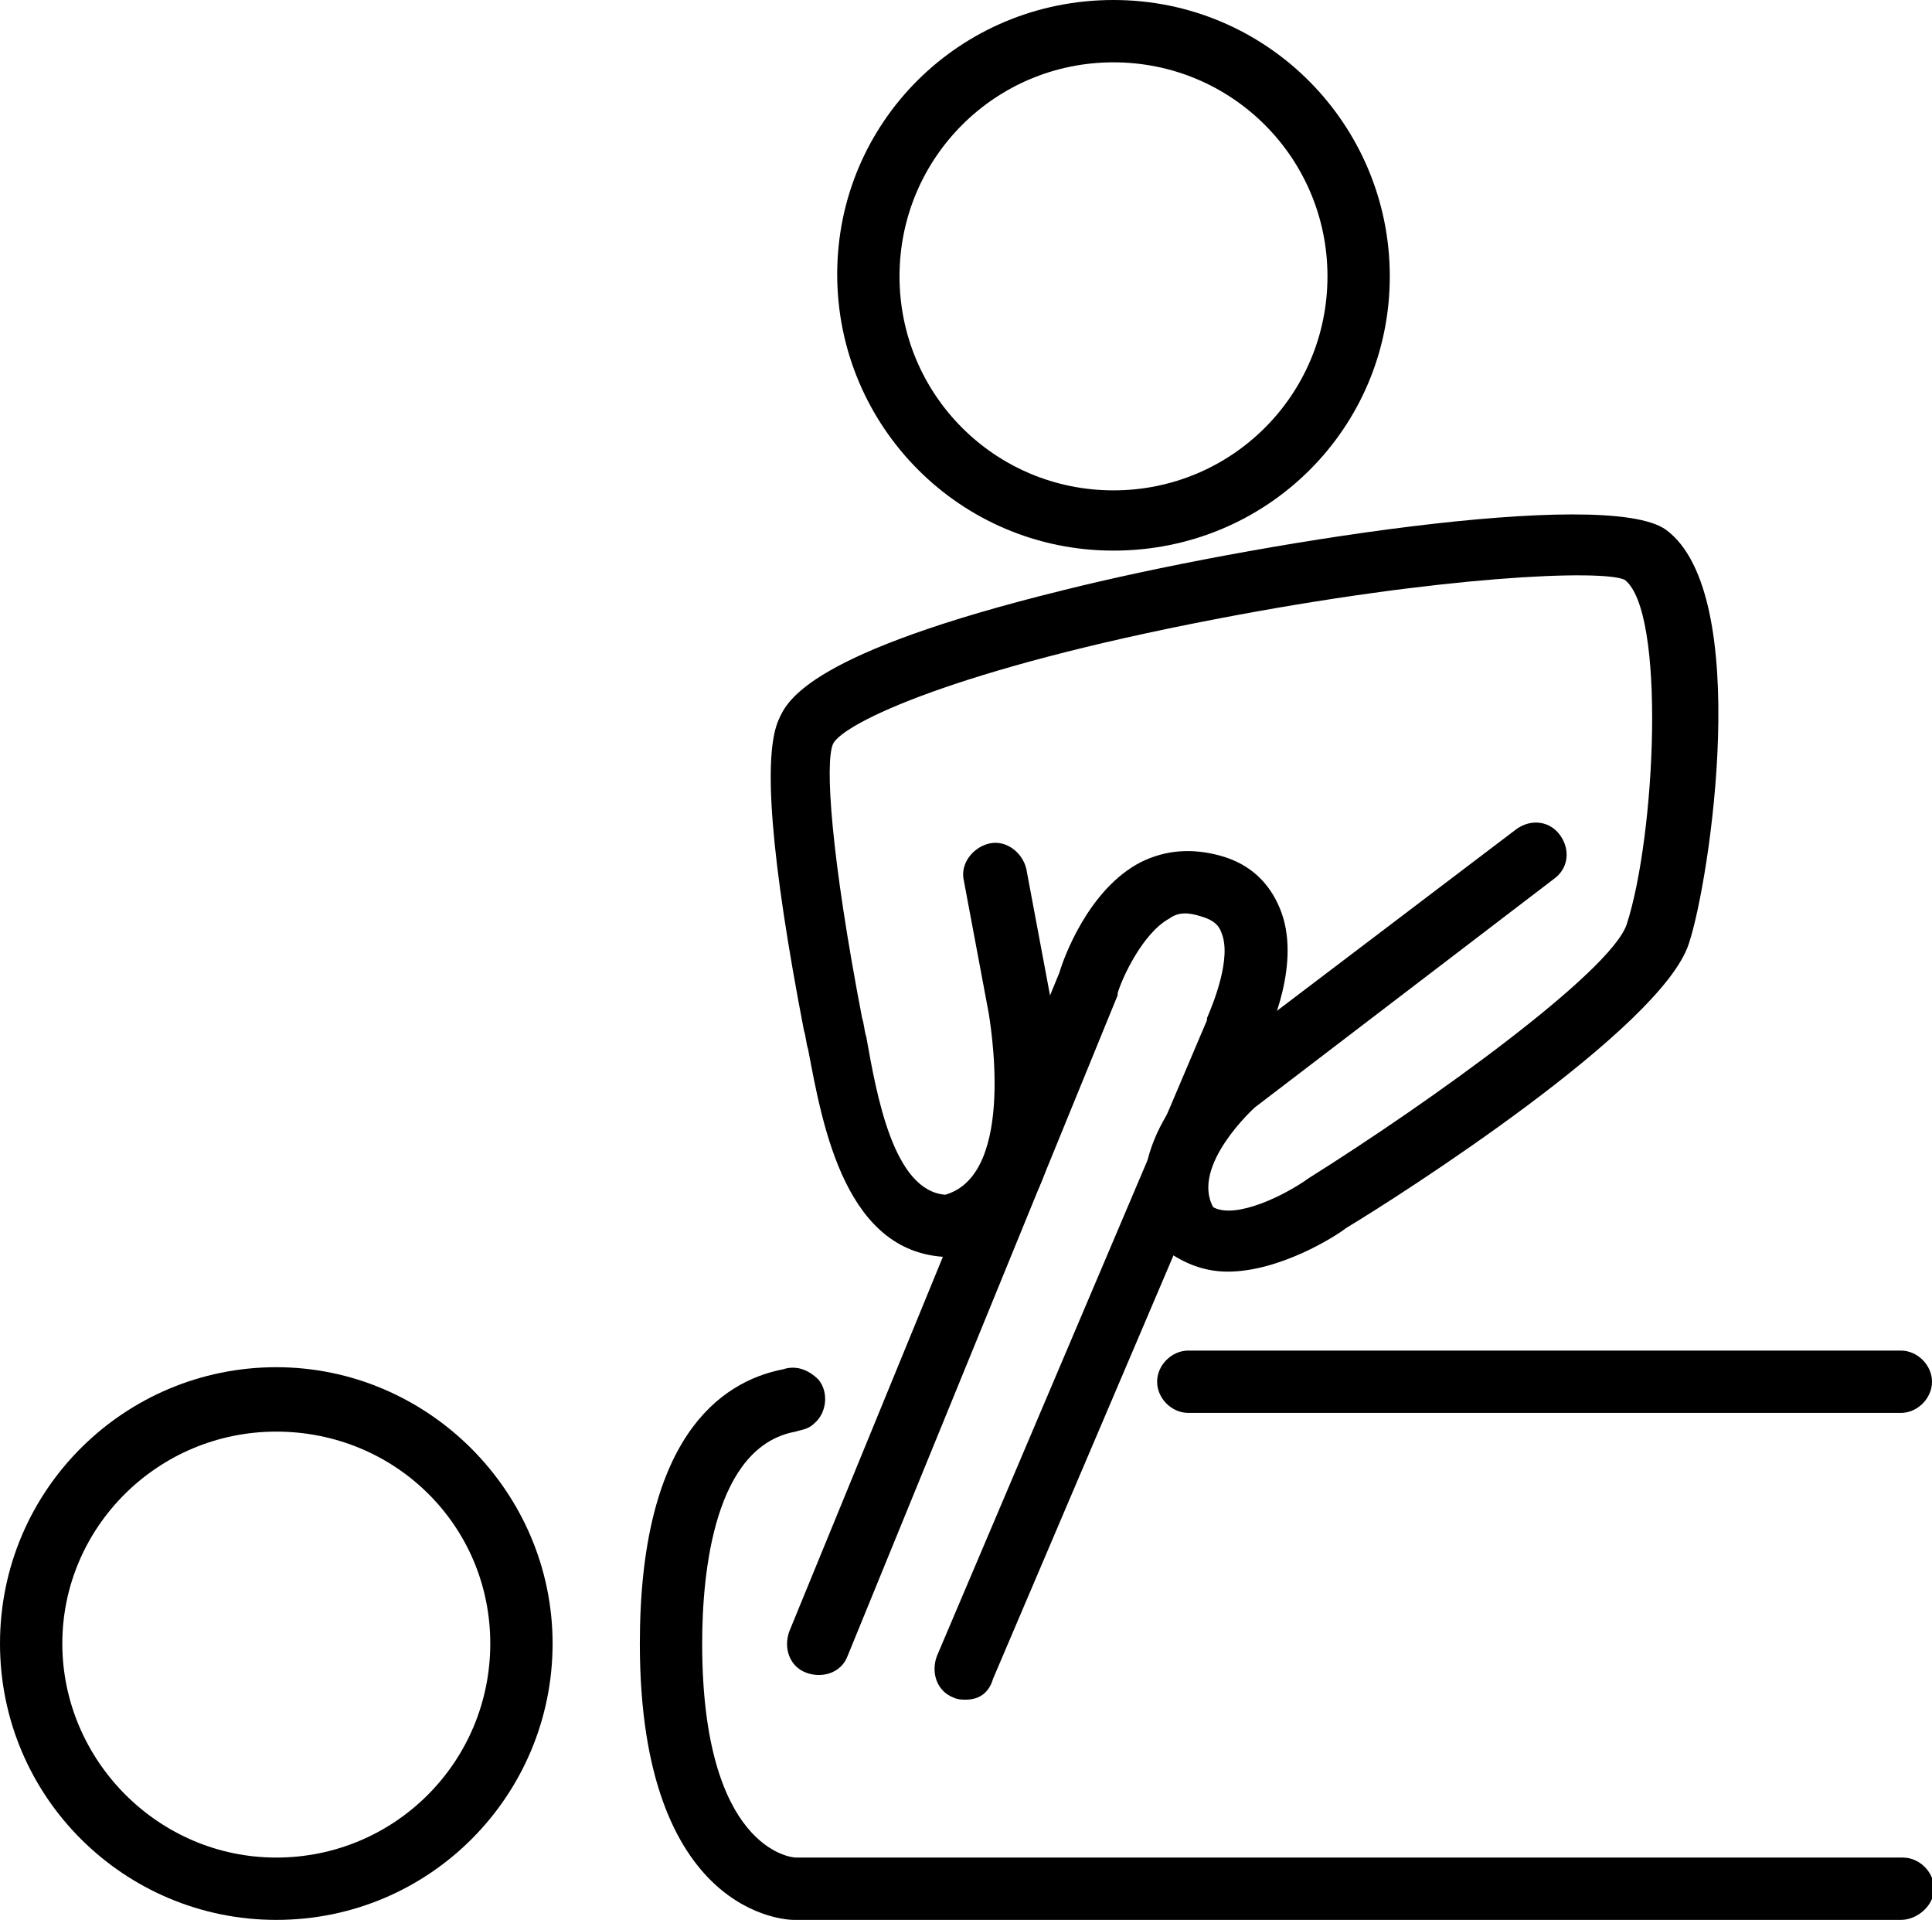 <?xml version="1.0" encoding="utf-8"?>
<!-- Generator: Adobe Illustrator 23.0.0, SVG Export Plug-In . SVG Version: 6.00 Build 0)  -->
<svg version="1.1" id="Layer_1" xmlns:sketch="http://www.bohemiancoding.com/sketch/ns"
	 xmlns="http://www.w3.org/2000/svg" xmlns:xlink="http://www.w3.org/1999/xlink" x="0px" y="0px" viewBox="0 0 93 92.4"
	 style="enable-background:new 0 0 93 92.4;" xml:space="preserve">
<title>Group</title>
<desc>Created with Sketch.</desc>
<g sketch:type="MSPage">
	<g transform="translate(-4, -4)" sketch:type="MSArtboardGroup">
		<g transform="translate(5, 5)" sketch:type="MSLayerGroup">
			<g>
				<path d="M90.5,91.4H37.2c-0.3,0-7.4-0.2-7.4-13.3c0-9.8,3.8-12.6,6.9-13.2l0,0c0.6-0.2,1.2,0,1.7,0.5c0.5,0.6,0.4,1.6-0.2,2.1
					c-0.3,0.3-0.6,0.3-0.9,0.4c-3.9,0.7-4.5,6.7-4.5,10.2c0,9.9,4.3,10.3,4.5,10.3l53.3,0c0.8,0,1.5,0.7,1.5,1.5
					S91.3,91.4,90.5,91.4z"/>
			</g>
			<g>
				<path d="M90.5,67H56.2c-0.8,0-1.5-0.7-1.5-1.5s0.7-1.5,1.5-1.5h34.3c0.8,0,1.5,0.7,1.5,1.5S91.3,67,90.5,67z"/>
			</g>
			<g>
				<path d="M58.1,60.2c-1,0-1.9-0.3-2.8-0.9c-0.1-0.1-0.2-0.2-0.3-0.3c-2.4-3.4,0.4-7.3,2.5-9.1L72,38.9c0.7-0.5,1.6-0.4,2.1,0.3
					c0.5,0.7,0.4,1.6-0.3,2.1l-14.4,11l0,0c0,0-3.1,2.8-2,4.8c1.1,0.6,3.5-0.6,4.6-1.4c5.9-3.7,14.5-9.9,15.3-12.2
					c1.4-4.3,1.9-15.1-0.1-16.6c-1.1-0.5-8.8-0.2-19.7,1.9c-12.5,2.4-17.9,5-18.4,6c-0.4,0.9-0.1,5.4,1.4,13.2
					c0.1,0.3,0.1,0.6,0.2,0.9c0.5,2.8,1.3,7.4,3.8,7.6c3.5-1,2.1-8.6,2.1-8.7l-1.2-6.4c-0.2-0.8,0.4-1.6,1.2-1.8
					c0.8-0.2,1.6,0.4,1.8,1.2l1.2,6.4c0.8,4,0.7,11.1-4.5,12.3c-0.1,0-0.2,0-0.3,0c-5.1,0-6.2-6.3-6.9-10c-0.1-0.3-0.1-0.6-0.2-0.9
					c-1.6-8.3-2-13.3-1.2-15c0.4-0.9,1.5-3.2,13.7-6.2c8.8-2.2,26.1-5,29-2.9c4.2,3.1,2.1,16.9,1.1,19.9c-1.3,4.1-14,12.2-16.5,13.7
					C63.3,58.5,60.6,60.2,58.1,60.2z"/>
			</g>
			<g>
				<path d="M52.6,25.5c-7.4,0-13.3-6-13.3-13.3S45.2-1,52.6-1C60-1,65.9,5,65.9,12.3S60,25.5,52.6,25.5z M52.6,2
					c-5.7,0-10.3,4.6-10.3,10.3s4.6,10.3,10.3,10.3c5.7,0,10.3-4.6,10.3-10.3S58.3,2,52.6,2z"/>
			</g>
			<g>
				<path d="M12.3,91.4C5,91.4-1,85.5-1,78.1s6-13.3,13.3-13.3s13.3,6,13.3,13.3S19.7,91.4,12.3,91.4z M12.3,67.9
					C6.6,67.9,2,72.5,2,78.1s4.6,10.3,10.3,10.3s10.3-4.6,10.3-10.3S18,67.9,12.3,67.9z"/>
			</g>
			<g>
				<path d="M45.5,80.8c-0.2,0-0.4,0-0.6-0.1c-0.8-0.3-1.1-1.2-0.8-2l13-30.6c0,0,0-0.1,0-0.1c0.3-0.7,1.2-2.9,0.7-4.1
					c-0.1-0.3-0.3-0.6-1-0.8c-0.6-0.2-1.1-0.2-1.5,0.1c-1.3,0.7-2.3,2.9-2.5,3.6c0,0,0,0.1,0,0.1l-13,31.8c-0.3,0.8-1.2,1.1-2,0.8
					c-0.8-0.3-1.1-1.2-0.8-2l13-31.7c0.2-0.7,1.4-4,3.9-5.3c1.2-0.6,2.5-0.7,3.9-0.3c1.4,0.4,2.3,1.3,2.8,2.5c1.1,2.6-0.5,6-0.8,6.6
					l-13,30.5C46.6,80.5,46.1,80.8,45.5,80.8z"/>
			</g>
		</g>
	</g>
</g>
</svg>
